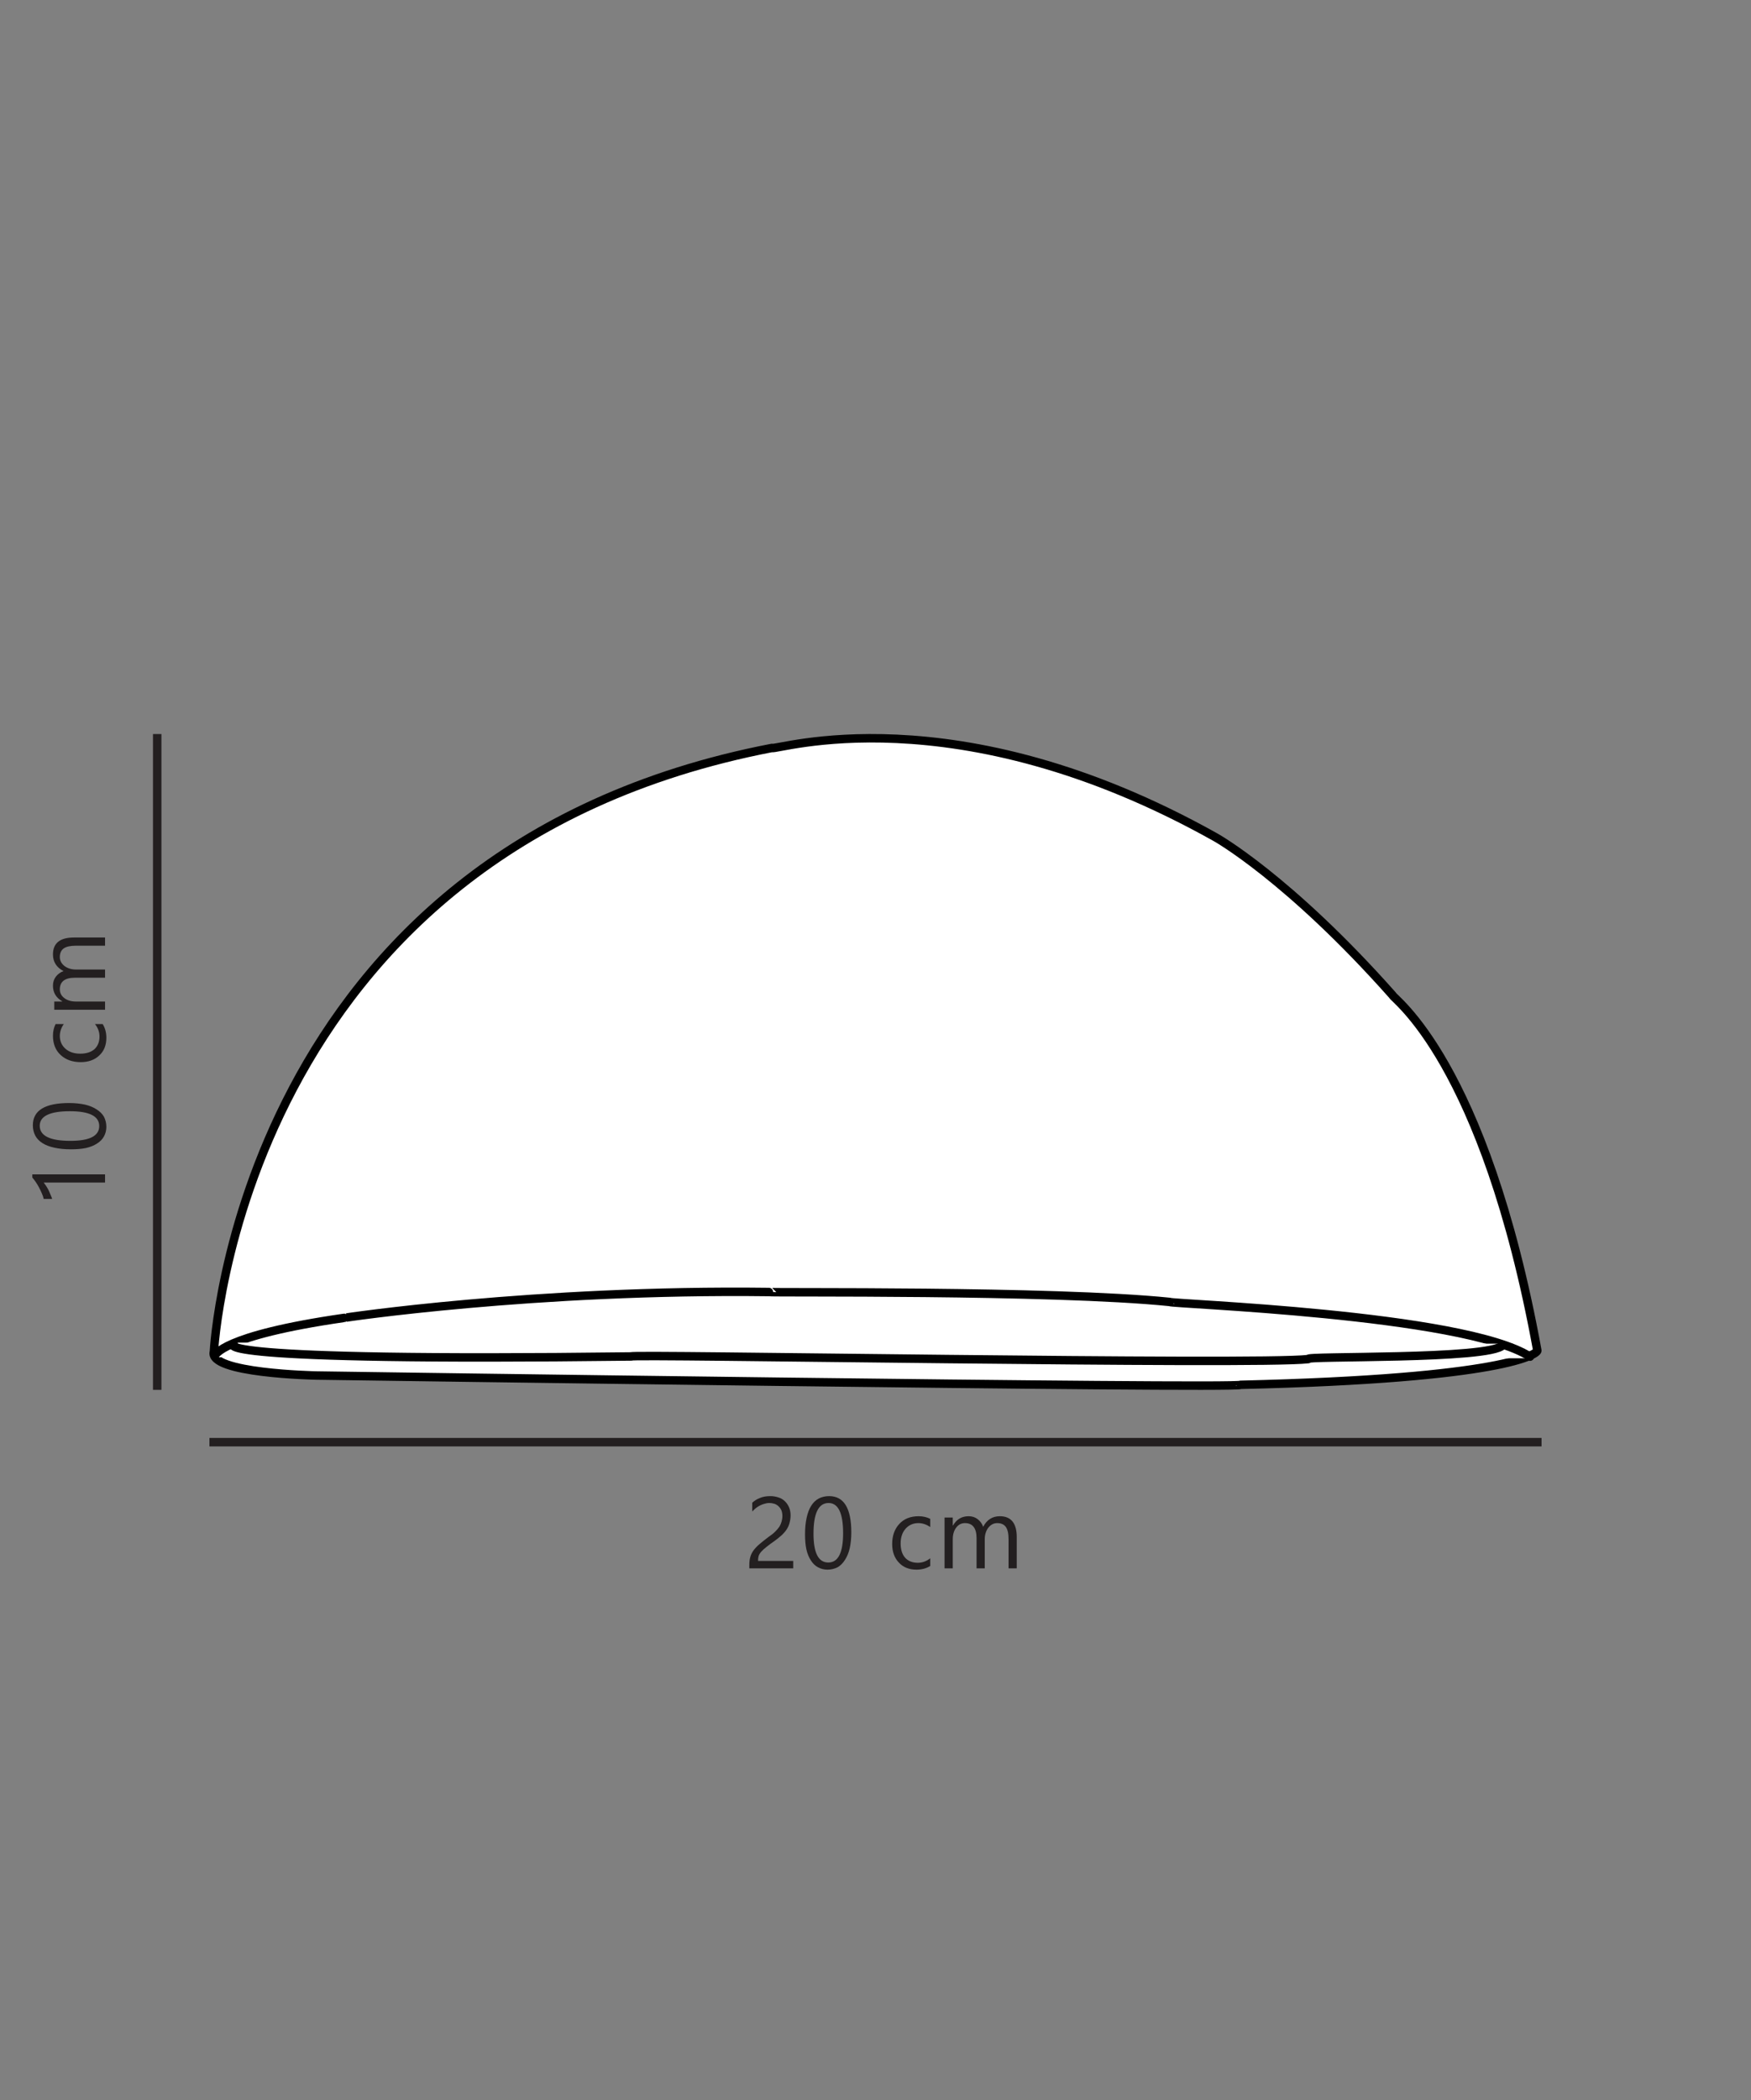 <?xml version="1.0" encoding="UTF-8"?>
<svg xmlns="http://www.w3.org/2000/svg" xmlns:xlink="http://www.w3.org/1999/xlink" width="103.465pt" height="124.05pt" viewBox="0 0 103.465 124.05" version="1.1">
<rect x="0" y="0" width="103.465" height="124.05" fill="#808080" stroke="none"/>
<defs>
<g>
<symbol overflow="visible" id="glyph0-0">
<path style="stroke:none;" d="M 0 -0.484 L -4.094 -0.484 L -4.094 -3.391 L 0 -3.391 Z M -0.438 -0.922 L -0.438 -2.953 L -3.656 -2.953 L -3.656 -0.922 Z M -0.438 -0.922 "/>
</symbol>
<symbol overflow="visible" id="glyph0-1">
<path style="stroke:none;" d="M 0 -2.125 L 0 -1.641 L -3.625 -1.641 C -3.594 -1.598 -3.551 -1.539 -3.5 -1.469 C -3.457 -1.406 -3.41 -1.324 -3.359 -1.234 C -3.316 -1.148 -3.273 -1.055 -3.234 -0.953 C -3.191 -0.859 -3.152 -0.762 -3.125 -0.672 L -3.625 -0.672 C -3.645 -0.773 -3.68 -0.883 -3.734 -1 C -3.785 -1.121 -3.844 -1.242 -3.906 -1.359 C -3.965 -1.473 -4.031 -1.578 -4.094 -1.672 C -4.164 -1.773 -4.234 -1.863 -4.297 -1.938 L -4.297 -2.125 Z M 0 -2.125 "/>
</symbol>
<symbol overflow="visible" id="glyph0-2">
<path style="stroke:none;" d="M -2.125 -2.984 C -1.77 -2.984 -1.457 -2.949 -1.188 -2.891 C -0.914 -2.828 -0.684 -2.73 -0.5 -2.609 C -0.312 -2.492 -0.164 -2.348 -0.062 -2.172 C 0.027 -1.992 0.078 -1.793 0.078 -1.578 C 0.078 -1.367 0.027 -1.18 -0.062 -1.016 C -0.152 -0.848 -0.289 -0.707 -0.469 -0.594 C -0.645 -0.477 -0.863 -0.387 -1.125 -0.328 C -1.383 -0.273 -1.68 -0.25 -2.016 -0.25 C -2.379 -0.25 -2.703 -0.281 -2.984 -0.344 C -3.262 -0.402 -3.5 -0.492 -3.688 -0.609 C -3.883 -0.73 -4.031 -0.883 -4.125 -1.062 C -4.215 -1.238 -4.266 -1.441 -4.266 -1.672 C -4.266 -2.543 -3.551 -2.984 -2.125 -2.984 Z M -2.078 -2.5 C -3.262 -2.5 -3.859 -2.211 -3.859 -1.641 C -3.859 -1.047 -3.254 -0.75 -2.047 -0.75 C -0.91 -0.75 -0.344 -1.039 -0.344 -1.625 C -0.344 -2.207 -0.922 -2.5 -2.078 -2.5 Z M -2.078 -2.5 "/>
</symbol>
<symbol overflow="visible" id="glyph0-3">
<path style="stroke:none;" d=""/>
</symbol>
<symbol overflow="visible" id="glyph0-4">
<path style="stroke:none;" d="M -0.141 -2.531 C 0.004 -2.301 0.078 -2.027 0.078 -1.719 C 0.078 -1.281 -0.062 -0.93 -0.344 -0.672 C -0.621 -0.41 -0.988 -0.281 -1.438 -0.281 C -1.926 -0.281 -2.32 -0.422 -2.625 -0.703 C -2.926 -0.98 -3.078 -1.363 -3.078 -1.844 C -3.078 -2.102 -3.023 -2.332 -2.922 -2.531 L -2.438 -2.531 C -2.59 -2.312 -2.672 -2.074 -2.672 -1.828 C -2.672 -1.516 -2.555 -1.258 -2.328 -1.062 C -2.109 -0.875 -1.82 -0.781 -1.469 -0.781 C -1.113 -0.781 -0.832 -0.867 -0.625 -1.047 C -0.426 -1.23 -0.328 -1.484 -0.328 -1.797 C -0.328 -2.055 -0.414 -2.301 -0.594 -2.531 Z M -0.141 -2.531 "/>
</symbol>
<symbol overflow="visible" id="glyph0-5">
<path style="stroke:none;" d="M 0 -4.75 L 0 -4.266 L -1.719 -4.266 C -2.051 -4.266 -2.289 -4.211 -2.438 -4.109 C -2.59 -4.004 -2.672 -3.832 -2.672 -3.594 C -2.672 -3.383 -2.574 -3.207 -2.391 -3.062 C -2.203 -2.926 -1.977 -2.859 -1.719 -2.859 L 0 -2.859 L 0 -2.375 L -1.781 -2.375 C -2.371 -2.375 -2.672 -2.145 -2.672 -1.688 C -2.672 -1.477 -2.582 -1.305 -2.406 -1.172 C -2.227 -1.035 -1.996 -0.969 -1.719 -0.969 L 0 -0.969 L 0 -0.484 L -3 -0.484 L -3 -0.969 L -2.531 -0.969 L -2.531 -0.984 C -2.895 -1.191 -3.078 -1.5 -3.078 -1.906 C -3.078 -2.113 -3.02 -2.289 -2.906 -2.438 C -2.789 -2.59 -2.637 -2.703 -2.453 -2.766 C -2.867 -2.98 -3.078 -3.312 -3.078 -3.75 C -3.078 -4.414 -2.664 -4.75 -1.844 -4.75 Z M 0 -4.75 "/>
</symbol>
<symbol overflow="visible" id="glyph1-0">
<path style="stroke:none;" d="M 0.484 0 L 0.484 -4.094 L 3.391 -4.094 L 3.391 0 Z M 0.922 -0.438 L 2.953 -0.438 L 2.953 -3.656 L 0.922 -3.656 Z M 0.922 -0.438 "/>
</symbol>
<symbol overflow="visible" id="glyph1-1">
<path style="stroke:none;" d="M 2.266 -3.094 C 2.266 -3.227 2.242 -3.344 2.203 -3.438 C 2.16 -3.527 2.102 -3.609 2.031 -3.672 C 1.969 -3.73 1.887 -3.781 1.797 -3.812 C 1.703 -3.84 1.598 -3.859 1.484 -3.859 C 1.391 -3.859 1.293 -3.84 1.203 -3.812 C 1.117 -3.789 1.035 -3.758 0.953 -3.719 C 0.867 -3.676 0.785 -3.621 0.703 -3.562 C 0.629 -3.5 0.555 -3.43 0.484 -3.359 L 0.484 -3.875 C 0.617 -3.996 0.77 -4.094 0.938 -4.156 C 1.102 -4.227 1.305 -4.266 1.547 -4.266 C 1.723 -4.266 1.883 -4.238 2.031 -4.188 C 2.176 -4.145 2.301 -4.07 2.406 -3.969 C 2.508 -3.875 2.594 -3.754 2.656 -3.609 C 2.715 -3.473 2.75 -3.316 2.75 -3.141 C 2.75 -2.973 2.727 -2.82 2.688 -2.688 C 2.656 -2.551 2.598 -2.418 2.516 -2.297 C 2.441 -2.18 2.34 -2.066 2.219 -1.953 C 2.102 -1.848 1.965 -1.738 1.812 -1.625 C 1.613 -1.488 1.449 -1.367 1.328 -1.266 C 1.203 -1.172 1.098 -1.074 1.016 -0.984 C 0.941 -0.898 0.887 -0.809 0.859 -0.719 C 0.836 -0.633 0.828 -0.539 0.828 -0.438 L 2.906 -0.438 L 2.906 0 L 0.312 0 L 0.312 -0.203 C 0.312 -0.387 0.332 -0.551 0.375 -0.688 C 0.414 -0.82 0.477 -0.945 0.562 -1.062 C 0.652 -1.184 0.773 -1.312 0.922 -1.438 C 1.066 -1.559 1.242 -1.703 1.453 -1.859 C 1.605 -1.961 1.738 -2.066 1.844 -2.172 C 1.945 -2.273 2.031 -2.375 2.094 -2.469 C 2.152 -2.57 2.195 -2.672 2.219 -2.766 C 2.246 -2.867 2.266 -2.977 2.266 -3.094 Z M 2.266 -3.094 "/>
</symbol>
<symbol overflow="visible" id="glyph1-2">
<path style="stroke:none;" d="M 2.984 -2.125 C 2.984 -1.77 2.949 -1.457 2.891 -1.188 C 2.828 -0.914 2.73 -0.684 2.609 -0.5 C 2.492 -0.312 2.348 -0.164 2.172 -0.062 C 1.992 0.027 1.793 0.078 1.578 0.078 C 1.367 0.078 1.18 0.027 1.016 -0.062 C 0.848 -0.152 0.707 -0.289 0.594 -0.469 C 0.477 -0.645 0.387 -0.863 0.328 -1.125 C 0.273 -1.383 0.25 -1.68 0.25 -2.016 C 0.25 -2.379 0.281 -2.703 0.344 -2.984 C 0.402 -3.262 0.492 -3.5 0.609 -3.688 C 0.73 -3.883 0.883 -4.031 1.062 -4.125 C 1.238 -4.215 1.441 -4.266 1.672 -4.266 C 2.543 -4.266 2.984 -3.551 2.984 -2.125 Z M 2.5 -2.078 C 2.5 -3.262 2.211 -3.859 1.641 -3.859 C 1.047 -3.859 0.75 -3.254 0.75 -2.047 C 0.75 -0.91 1.039 -0.344 1.625 -0.344 C 2.207 -0.344 2.5 -0.922 2.5 -2.078 Z M 2.5 -2.078 "/>
</symbol>
<symbol overflow="visible" id="glyph1-3">
<path style="stroke:none;" d=""/>
</symbol>
<symbol overflow="visible" id="glyph1-4">
<path style="stroke:none;" d="M 2.531 -0.141 C 2.301 0.004 2.027 0.078 1.719 0.078 C 1.281 0.078 0.93 -0.062 0.672 -0.344 C 0.41 -0.621 0.281 -0.988 0.281 -1.438 C 0.281 -1.926 0.422 -2.32 0.703 -2.625 C 0.98 -2.926 1.363 -3.078 1.844 -3.078 C 2.102 -3.078 2.332 -3.023 2.531 -2.922 L 2.531 -2.438 C 2.312 -2.59 2.074 -2.672 1.828 -2.672 C 1.516 -2.672 1.258 -2.555 1.062 -2.328 C 0.875 -2.109 0.781 -1.82 0.781 -1.469 C 0.781 -1.113 0.867 -0.832 1.047 -0.625 C 1.23 -0.426 1.484 -0.328 1.797 -0.328 C 2.055 -0.328 2.301 -0.414 2.531 -0.594 Z M 2.531 -0.141 "/>
</symbol>
<symbol overflow="visible" id="glyph1-5">
<path style="stroke:none;" d="M 4.75 0 L 4.266 0 L 4.266 -1.719 C 4.266 -2.051 4.211 -2.289 4.109 -2.438 C 4.004 -2.59 3.832 -2.672 3.594 -2.672 C 3.383 -2.672 3.207 -2.574 3.062 -2.391 C 2.926 -2.203 2.859 -1.977 2.859 -1.719 L 2.859 0 L 2.375 0 L 2.375 -1.781 C 2.375 -2.371 2.145 -2.672 1.688 -2.672 C 1.477 -2.672 1.305 -2.582 1.172 -2.406 C 1.035 -2.227 0.969 -1.996 0.969 -1.719 L 0.969 0 L 0.484 0 L 0.484 -3 L 0.969 -3 L 0.969 -2.531 L 0.984 -2.531 C 1.191 -2.895 1.5 -3.078 1.906 -3.078 C 2.113 -3.078 2.289 -3.02 2.438 -2.906 C 2.59 -2.789 2.703 -2.637 2.766 -2.453 C 2.98 -2.867 3.312 -3.078 3.75 -3.078 C 4.414 -3.078 4.75 -2.664 4.75 -1.844 Z M 4.75 0 "/>
</symbol>
</g>
</defs>
<g id="surface1">
<g style="fill:rgb(13.73%,12.16%,12.549%);fill-opacity:1;">
  <use xlink:href="#glyph0-1" x="6.207" y="71.487"/>
  <use xlink:href="#glyph0-2" x="6.207" y="68.133"/>
  <use xlink:href="#glyph0-3" x="6.207" y="64.779"/>
  <use xlink:href="#glyph0-4" x="6.207" y="63.015"/>
  <use xlink:href="#glyph0-5" x="6.207" y="60.123"/>
</g>
<g style="fill:rgb(13.73%,12.16%,12.549%);fill-opacity:1;">
  <use xlink:href="#glyph1-1" x="43.965" y="92.632"/>
  <use xlink:href="#glyph1-2" x="47.319" y="92.632"/>
  <use xlink:href="#glyph1-3" x="50.673" y="92.632"/>
  <use xlink:href="#glyph1-4" x="52.437" y="92.632"/>
  <use xlink:href="#glyph1-5" x="55.329" y="92.632"/>
</g>
<path style="fill:none;stroke-width:0.5;stroke-linecap:butt;stroke-linejoin:miter;stroke:rgb(13.73%,12.16%,12.549%);stroke-opacity:1;stroke-miterlimit:4;" d="M -0.001 -0.001 L 78.714 -0.001 " transform="matrix(1,0,0,-1,12.376,85.179)"/>
<path style="fill:none;stroke-width:0.5;stroke-linecap:butt;stroke-linejoin:miter;stroke:rgb(13.73%,12.16%,12.549%);stroke-opacity:1;stroke-miterlimit:4;" d="M -0.002 -0.001 L -0.002 -38.736 " transform="matrix(1,0,0,-1,9.291,43.354)"/>
<path style=" stroke:none;fill-rule:nonzero;fill:rgb(100%,100%,100%);fill-opacity:1;" d="M 12.547 79.918 C 12.547 79.918 14.027 50.188 45.605 44.082 C 45.789 44.27 56.398 40.691 71.875 49.387 C 71.875 49.387 76.195 51.793 82.363 58.762 C 82.363 58.949 87.789 62.586 90.934 79.855 C 90.934 80.039 89.145 81.52 73.355 81.891 C 73.418 82.137 18.59 81.336 18.59 81.336 C 18.59 81.336 12.176 81.211 12.547 79.918 "/>
<path style="fill:none;stroke-width:0.5;stroke-linecap:round;stroke-linejoin:round;stroke:rgb(0%,0%,0%);stroke-opacity:1;stroke-miterlimit:10;" d="M -0.001 -0.001 C -0.001 -0.001 1.476 29.581 32.976 35.655 C 33.159 35.471 43.745 39.03 59.187 30.377 C 59.187 30.377 63.491 27.983 69.644 21.049 C 69.644 20.866 75.058 17.245 78.198 0.061 C 78.198 -0.123 76.413 -1.595 60.663 -1.962 C 60.726 -2.208 6.03 -1.412 6.03 -1.412 C 6.03 -1.412 -0.368 -1.29 -0.001 -0.001 Z M -0.001 -0.001 " transform="matrix(1,0,0,-1,12.641,79.831)"/>
<path style=" stroke:none;fill-rule:nonzero;fill:rgb(100%,100%,100%);fill-opacity:1;" d="M 12.605 80.164 C 12.605 80.164 12.914 78.93 20.254 77.82 C 20.191 77.82 31.543 76.031 45.418 76.215 C 45.418 76.277 62.195 76.094 69.164 76.832 C 69.102 76.957 86.555 77.574 90.504 80.227 "/>
<path style="fill:none;stroke-width:0.5;stroke-linecap:round;stroke-linejoin:round;stroke:rgb(0%,0%,0%);stroke-opacity:1;stroke-miterlimit:10;" d="M -0 -0 C -0 -0 0.309 1.176 7.629 2.23 C 7.566 2.23 18.887 3.933 32.73 3.758 C 32.73 3.699 49.465 3.879 56.418 3.172 C 56.355 3.055 73.766 2.469 77.703 -0.059 " transform="matrix(1,0,0,-1,12.703,80.07)"/>
<path style=" stroke:none;fill-rule:nonzero;fill:rgb(100%,100%,100%);fill-opacity:1;" d="M 13.719 79.301 C 13.719 79.301 11.559 80.531 37.277 80.164 C 36.844 79.977 74.406 80.781 77.367 80.348 C 76.996 80.102 88.16 80.41 88.898 79.363 "/>
<path style="fill:none;stroke-width:0.5;stroke-linecap:round;stroke-linejoin:round;stroke:rgb(0%,0%,0%);stroke-opacity:1;stroke-miterlimit:10;" d="M -0.001 0.001 C -0.001 0.001 -2.153 -1.034 23.499 -0.722 C 23.07 -0.569 60.534 -1.237 63.488 -0.878 C 63.116 -0.671 74.253 -0.929 74.991 -0.054 " transform="matrix(1,0,0,-1,13.813,79.395)"/>
</g>
</svg>
